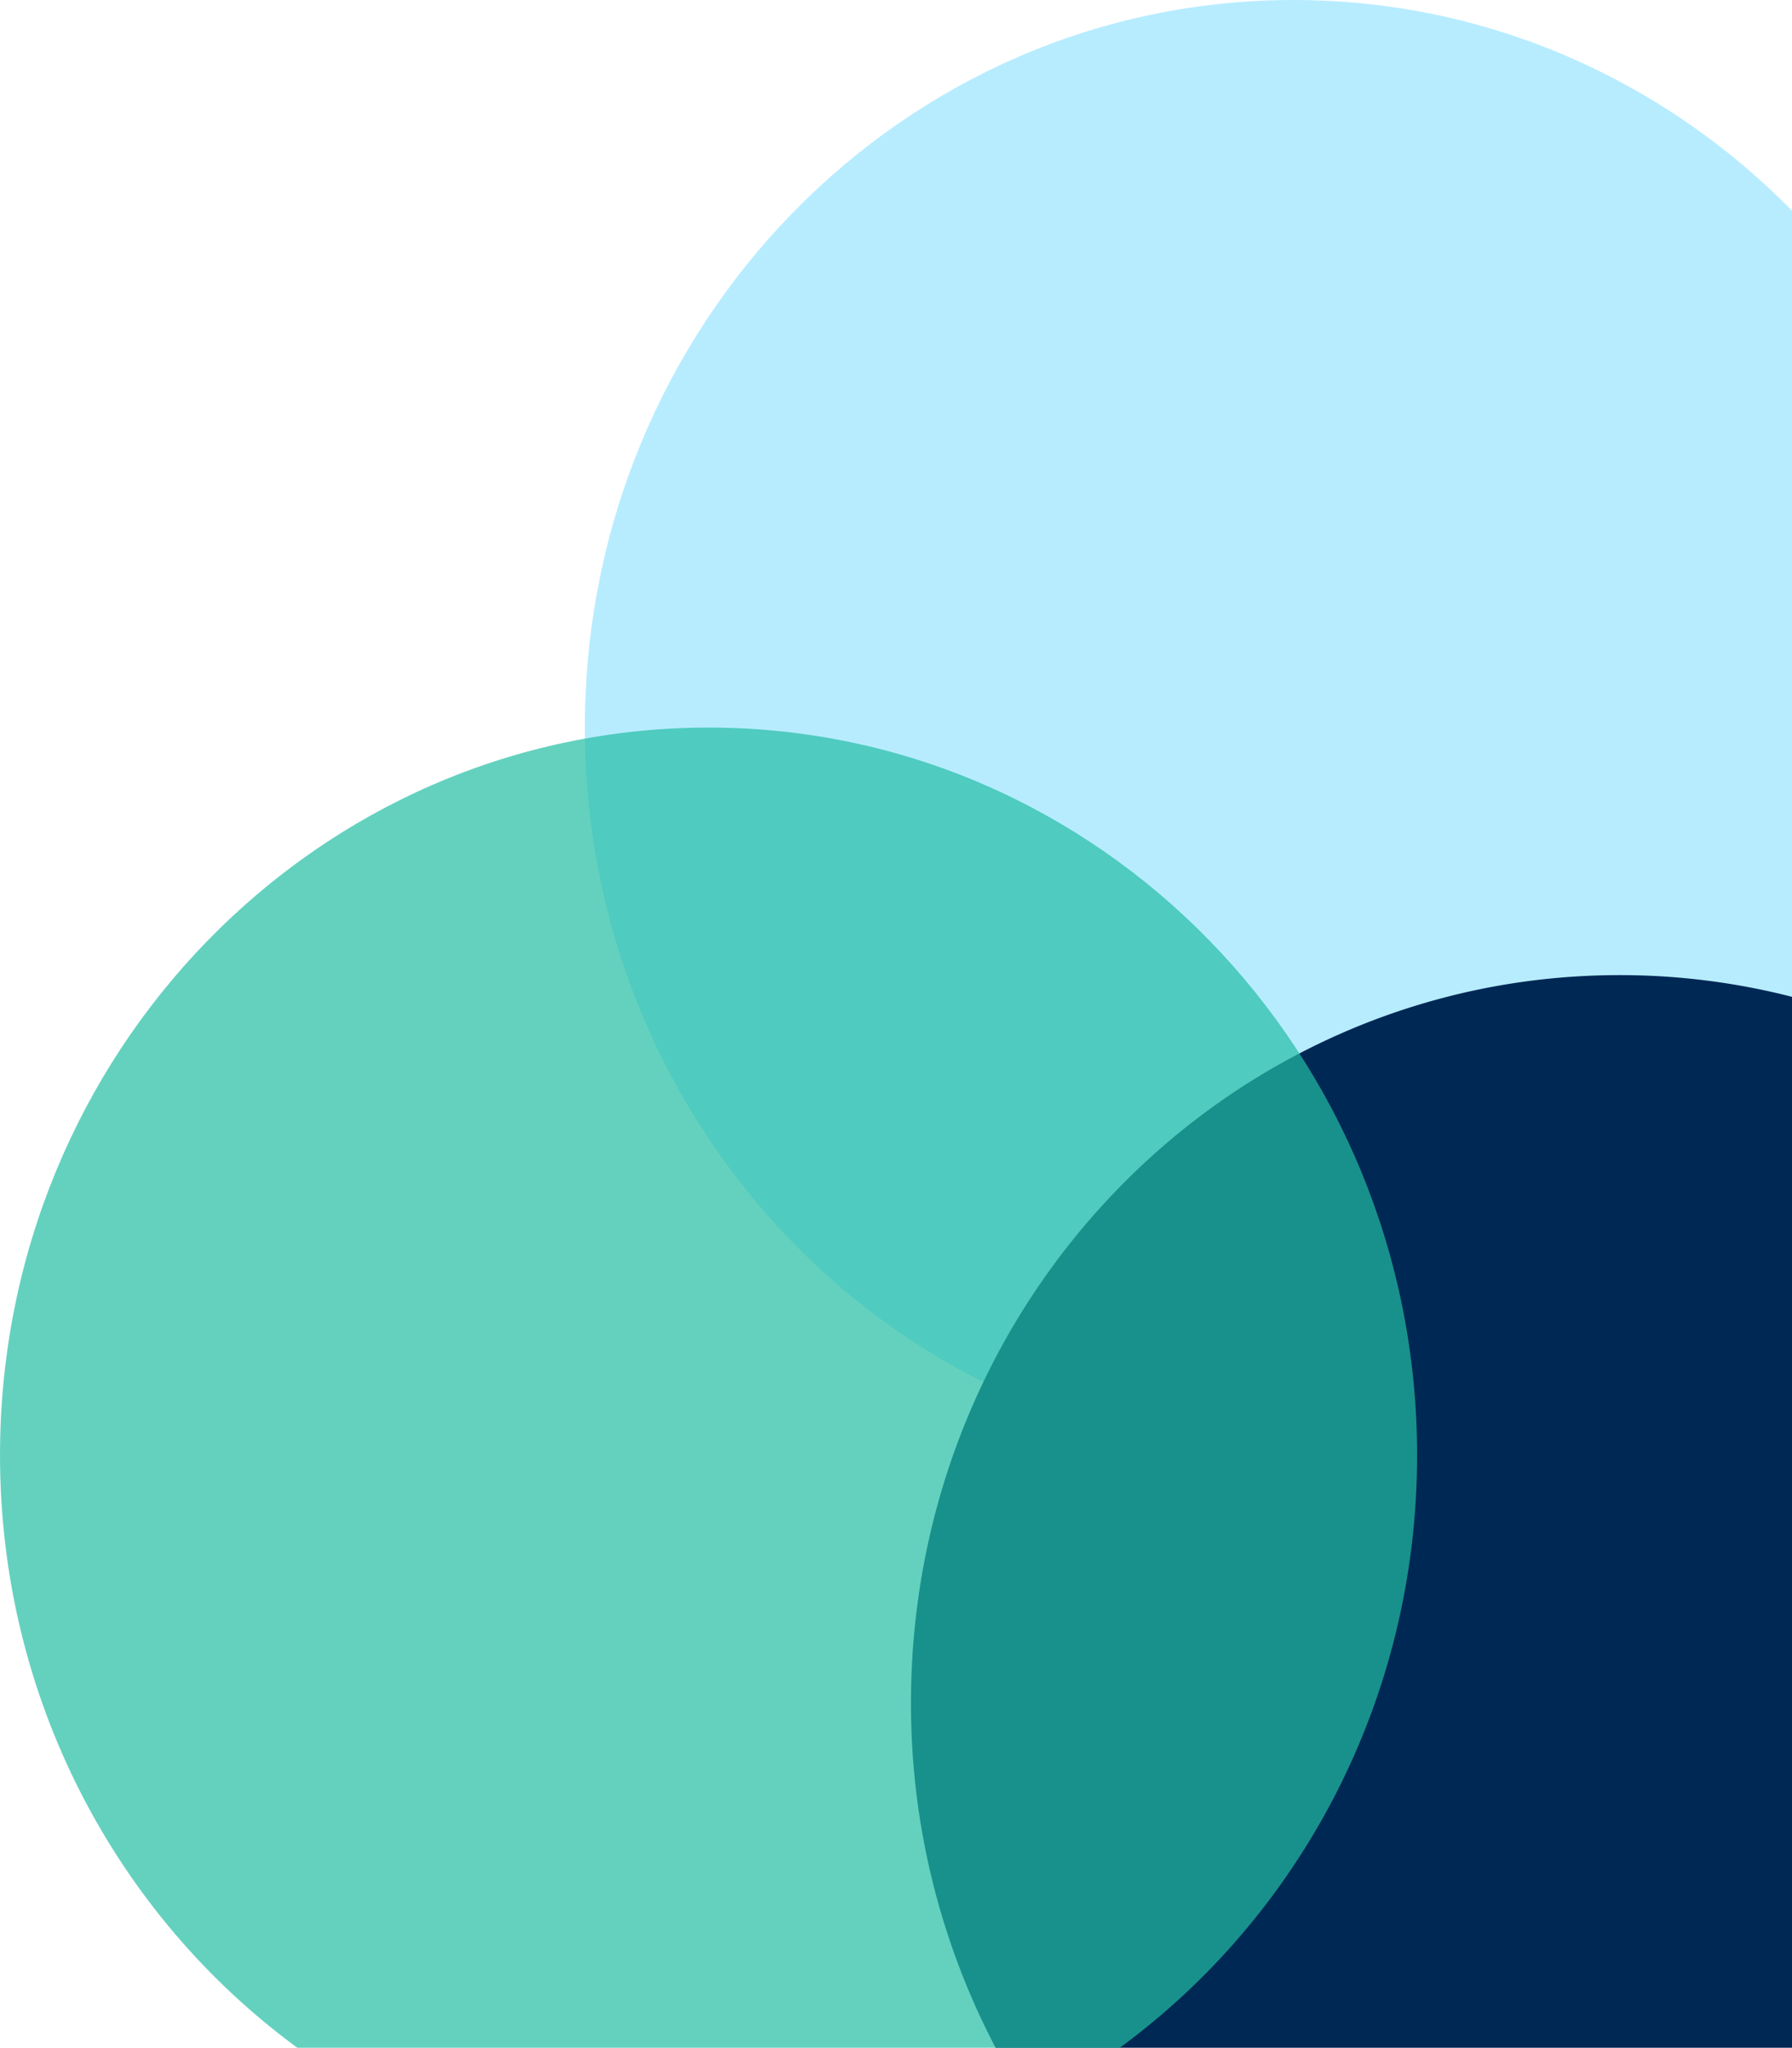 <svg xmlns="http://www.w3.org/2000/svg" width="478" height="546" viewBox="0 0 478 546">
  <g id="Group_1453" data-name="Group 1453" transform="translate(-1442 -6498)">
    <path id="Intersection_100" data-name="Intersection 100" d="M56.164,322C21.441,287.848,0,240.865,0,189,0,84.617,86.858,0,194,0S388,84.617,388,189c0,51.865-21.441,98.848-56.164,133Z" transform="translate(1598 6886) rotate(-90)" fill="#99e4ff" opacity="0.7"/>
    <path id="Intersection_101" data-name="Intersection 101" d="M0,235V22.563A197.183,197.183,0,0,1,92,0C199.143,0,286,84.619,286,189a184.844,184.844,0,0,1-5.786,46Z" transform="translate(1685 7044) rotate(-90)" fill="#002855"/>
    <path id="Intersection_102" data-name="Intersection 102" d="M0,298.692V79.307C35.181,31.3,92.842,0,158,0,265.143,0,352,84.617,352,189S265.143,378,158,378C92.842,378,35.181,346.7,0,298.692Z" transform="translate(1442 7044) rotate(-90)" fill="#23bea4" opacity="0.7"/>
  </g>
</svg>

